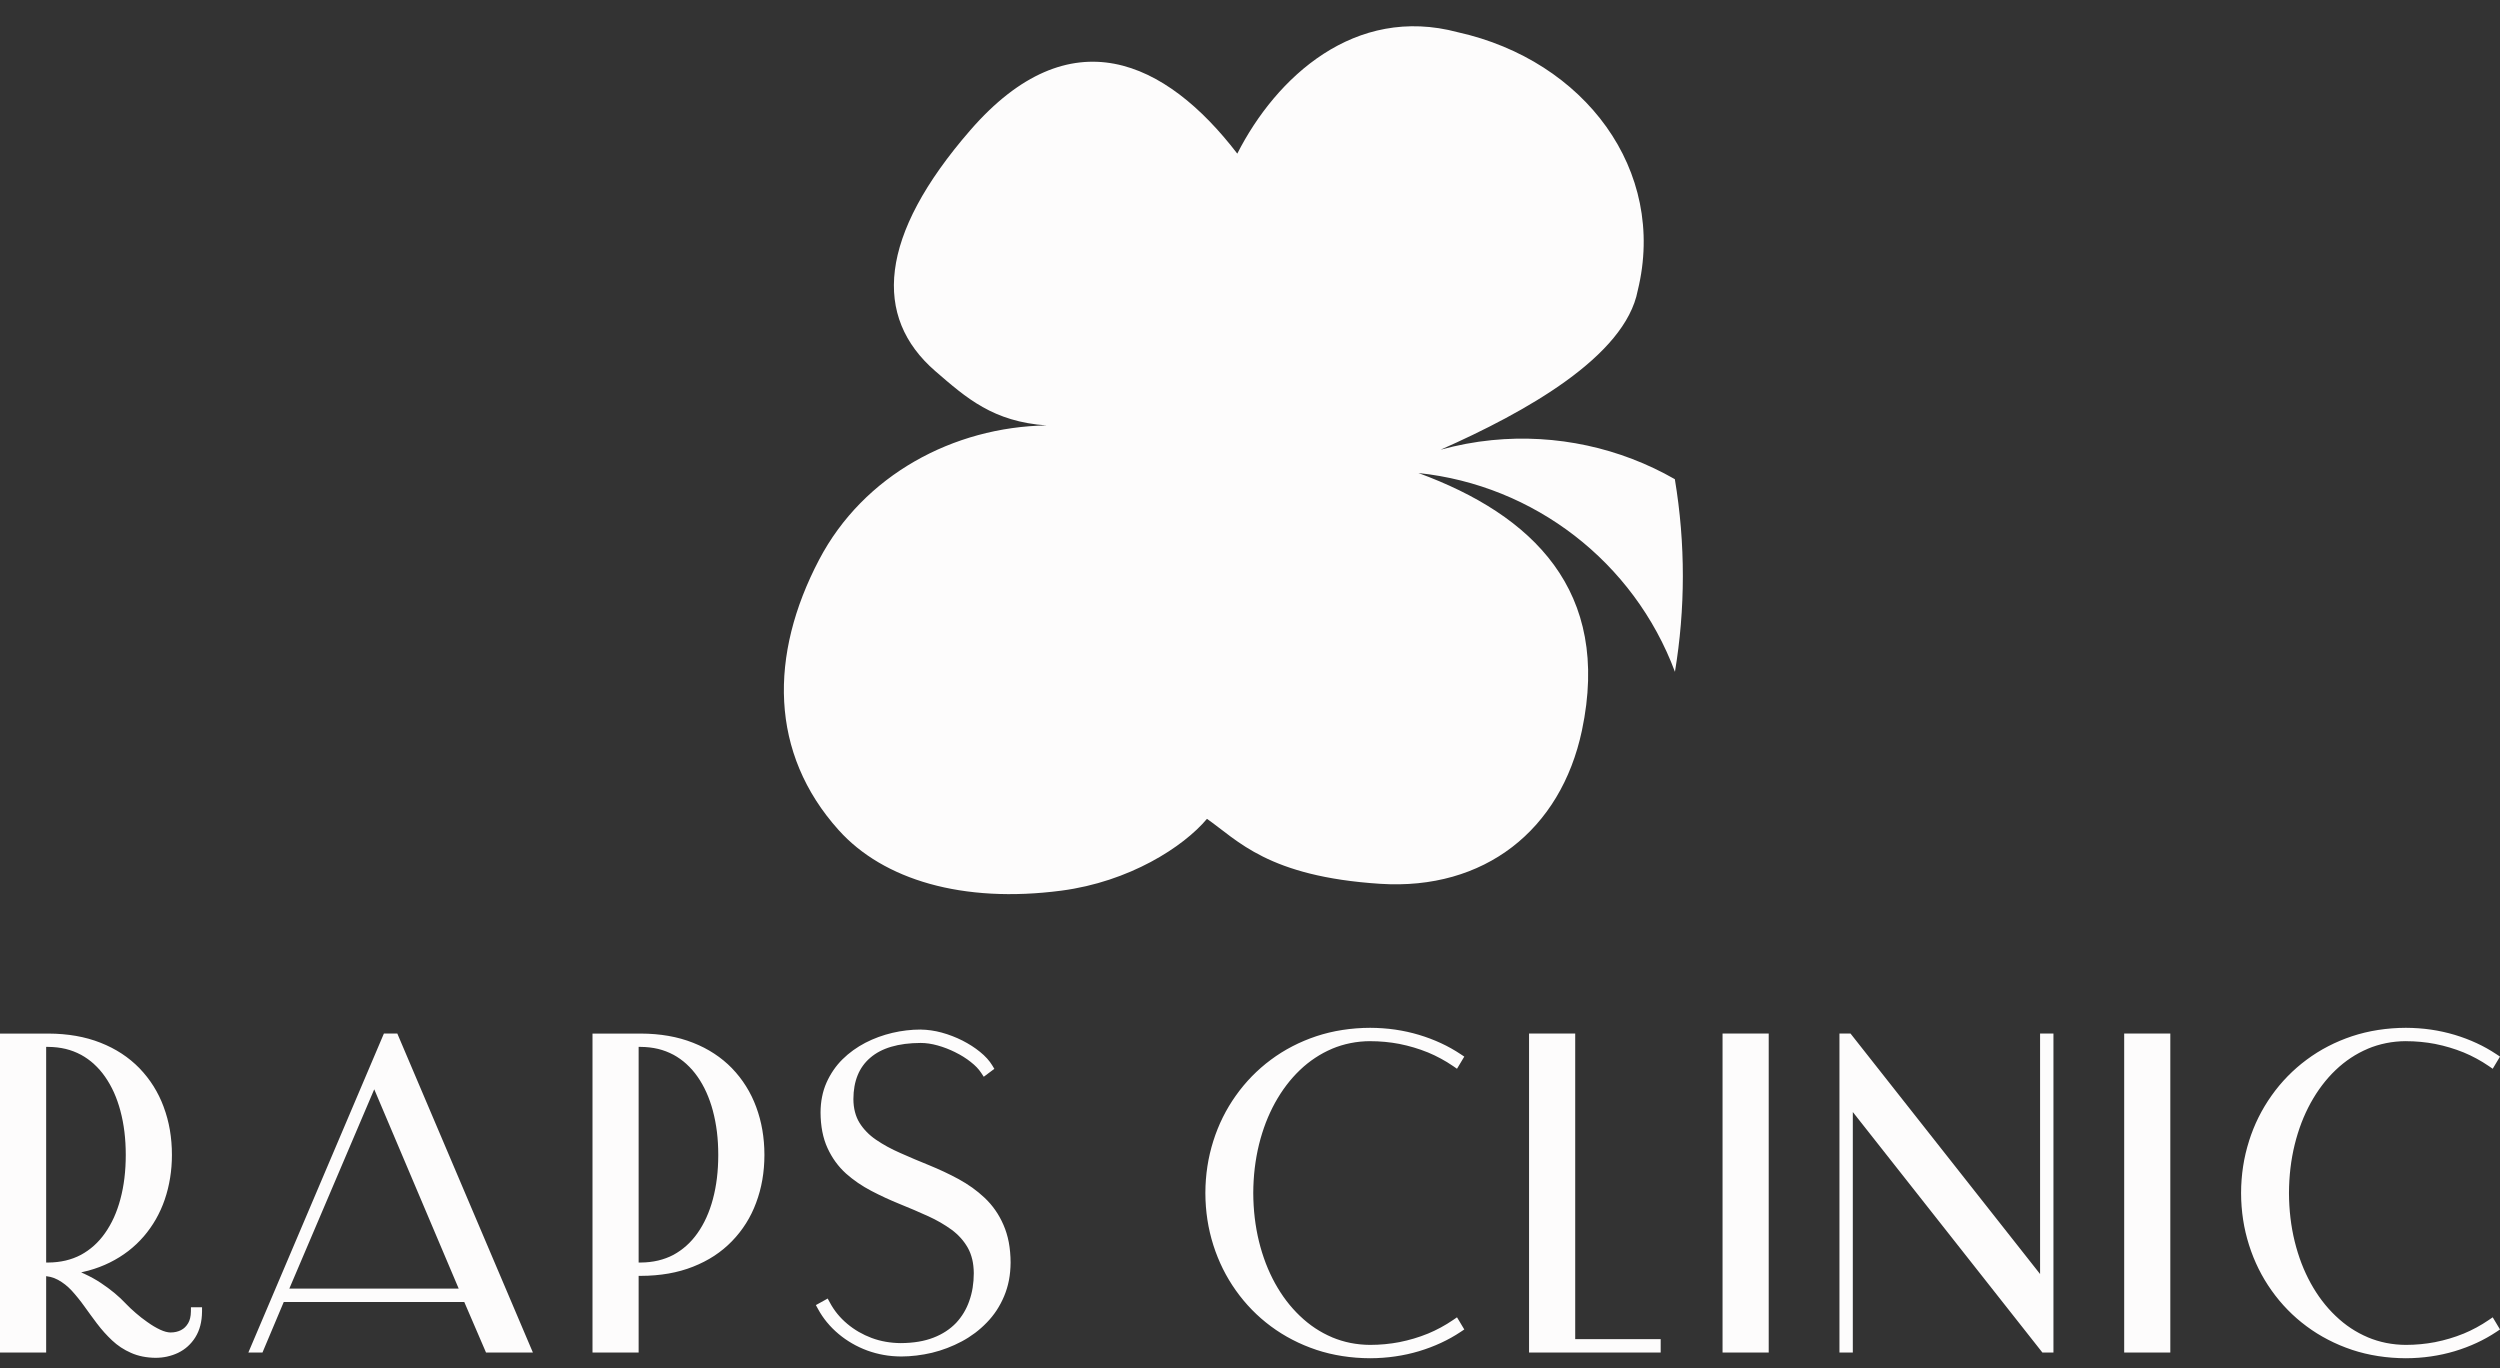 <svg width="95" height="52" viewBox="0 0 95 52" fill="none" xmlns="http://www.w3.org/2000/svg">
<rect x="0" y="0" width="95" height="52" fill="#333333" stroke="none"/>
<path d="M87.037 44.39C87.001 44.7 86.982 45.014 86.981 45.335C86.982 45.655 87.001 45.97 87.037 46.279C87.073 46.586 87.127 46.885 87.198 47.174C87.269 47.463 87.356 47.741 87.458 48.009C87.559 48.272 87.676 48.523 87.807 48.762C87.94 49.002 88.084 49.226 88.242 49.433C88.4 49.64 88.57 49.831 88.754 50.006L88.755 50.006C88.936 50.181 89.129 50.336 89.332 50.471C89.536 50.606 89.75 50.721 89.975 50.816L89.974 50.817C90.197 50.91 90.429 50.982 90.672 51.031C90.916 51.079 91.166 51.105 91.423 51.106V51.106C91.616 51.106 91.804 51.096 91.986 51.079C92.169 51.062 92.355 51.035 92.542 51V50.999C92.728 50.962 92.91 50.917 93.087 50.864C93.264 50.812 93.439 50.75 93.611 50.68L93.611 50.681C93.78 50.611 93.946 50.532 94.108 50.444C94.269 50.357 94.424 50.262 94.575 50.159L94.723 50.058L94.816 50.212L94.917 50.381L95 50.519L94.866 50.609C94.629 50.767 94.379 50.907 94.115 51.029C93.85 51.152 93.57 51.258 93.278 51.346C92.985 51.433 92.684 51.5 92.374 51.544C92.067 51.589 91.75 51.612 91.423 51.613H91.423C91.059 51.612 90.707 51.584 90.367 51.531C90.024 51.478 89.694 51.398 89.378 51.294L89.377 51.293C89.059 51.187 88.756 51.059 88.468 50.909C88.181 50.761 87.908 50.591 87.65 50.399C87.392 50.208 87.151 49.998 86.93 49.771C86.707 49.543 86.504 49.298 86.319 49.037C86.134 48.777 85.969 48.502 85.827 48.215C85.685 47.928 85.563 47.627 85.464 47.313C85.364 46.998 85.288 46.677 85.238 46.349C85.188 46.022 85.162 45.684 85.161 45.336V45.334C85.162 44.986 85.188 44.648 85.238 44.321C85.288 43.993 85.364 43.672 85.464 43.357H85.463C85.562 43.044 85.683 42.743 85.826 42.455C85.969 42.168 86.134 41.894 86.319 41.633C86.504 41.372 86.707 41.127 86.93 40.899C87.151 40.673 87.392 40.462 87.65 40.271C87.909 40.078 88.183 39.906 88.473 39.757C88.759 39.609 89.061 39.482 89.378 39.376V39.376C89.694 39.272 90.024 39.192 90.367 39.139C90.707 39.086 91.059 39.058 91.423 39.057H91.423C91.75 39.058 92.067 39.081 92.374 39.125C92.684 39.17 92.985 39.237 93.278 39.324C93.57 39.412 93.85 39.518 94.115 39.641C94.379 39.763 94.629 39.904 94.866 40.062L95 40.151L94.917 40.289L94.816 40.458L94.723 40.613L94.575 40.511C94.424 40.408 94.269 40.312 94.108 40.226C93.946 40.138 93.78 40.059 93.611 39.989L93.611 39.99C93.439 39.92 93.264 39.858 93.087 39.806C92.91 39.753 92.728 39.708 92.542 39.671V39.67C92.173 39.6 91.802 39.565 91.423 39.565V39.564C91.166 39.565 90.915 39.59 90.672 39.639C90.429 39.688 90.197 39.759 89.974 39.853L89.975 39.854C89.75 39.949 89.536 40.064 89.332 40.199C89.129 40.334 88.936 40.488 88.754 40.662C88.569 40.838 88.399 41.03 88.242 41.237C88.085 41.443 87.941 41.667 87.807 41.908C87.676 42.147 87.559 42.399 87.458 42.661C87.356 42.929 87.269 43.207 87.198 43.496C87.127 43.786 87.073 44.084 87.037 44.39ZM80.889 39.275H82.302H82.472V39.445V51.225V51.395H82.302H80.889H80.719V51.225V39.445V39.275H80.889ZM77.523 48.413V39.445V39.275H77.692H77.861H78.031V39.445V51.225V51.395H77.861H77.692H77.61L77.559 51.33L70.407 42.257V51.225V51.395H70.237H70.069H69.899V51.225V39.445V39.275L70.069 39.275H70.237H70.32L70.371 39.34L77.523 48.413ZM65.628 39.275H67.041H67.211V39.445V51.225V51.395H67.041H65.628H65.457V51.225V39.445V39.275H65.628ZM58.274 39.275H59.688H59.858V39.445V50.887H62.936H63.106V51.057V51.225V51.395H62.936H58.274H58.104V51.225V39.445V39.275H58.274ZM47.68 44.39C47.644 44.7 47.625 45.014 47.624 45.335C47.625 45.655 47.644 45.97 47.68 46.279C47.717 46.586 47.77 46.885 47.841 47.174C47.912 47.463 47.999 47.741 48.101 48.009C48.203 48.272 48.319 48.523 48.45 48.762C48.583 49.002 48.728 49.226 48.885 49.433C49.043 49.64 49.214 49.831 49.397 50.006L49.398 50.006C49.58 50.181 49.772 50.336 49.976 50.471C50.179 50.606 50.393 50.721 50.617 50.816V50.817C50.84 50.91 51.072 50.982 51.315 51.031C51.559 51.079 51.809 51.105 52.066 51.106V51.106C52.259 51.106 52.447 51.096 52.629 51.079C52.812 51.062 52.998 51.035 53.185 51V50.999C53.371 50.962 53.553 50.917 53.73 50.864C53.907 50.812 54.082 50.75 54.254 50.68V50.681C54.423 50.611 54.589 50.532 54.751 50.444C54.912 50.357 55.068 50.262 55.218 50.159L55.366 50.058L55.459 50.212L55.56 50.381L55.643 50.519L55.509 50.609C55.272 50.767 55.022 50.907 54.758 51.029C54.493 51.152 54.213 51.258 53.92 51.346C53.628 51.433 53.327 51.5 53.017 51.544C52.71 51.589 52.392 51.612 52.066 51.613H52.066C51.702 51.612 51.35 51.584 51.01 51.531C50.666 51.478 50.337 51.398 50.021 51.294L50.02 51.293C49.703 51.187 49.399 51.059 49.111 50.909C48.824 50.761 48.551 50.591 48.293 50.399C48.035 50.208 47.795 49.998 47.573 49.771C47.351 49.543 47.147 49.298 46.962 49.037C46.777 48.777 46.613 48.502 46.47 48.215C46.328 47.928 46.206 47.627 46.106 47.313C46.007 46.998 45.931 46.677 45.881 46.349C45.831 46.022 45.805 45.684 45.804 45.336V45.334C45.805 44.986 45.831 44.648 45.881 44.321C45.931 43.993 46.007 43.672 46.106 43.357H46.106C46.205 43.044 46.326 42.743 46.469 42.455C46.612 42.168 46.776 41.894 46.962 41.633C47.147 41.372 47.351 41.127 47.573 40.899C47.795 40.673 48.035 40.462 48.293 40.271C48.552 40.078 48.827 39.906 49.116 39.757C49.402 39.609 49.704 39.482 50.021 39.376V39.376C50.337 39.272 50.666 39.192 51.01 39.139C51.35 39.086 51.702 39.058 52.066 39.057H52.066C52.392 39.058 52.71 39.081 53.017 39.125C53.327 39.17 53.628 39.237 53.92 39.324C54.213 39.412 54.493 39.518 54.758 39.641C55.022 39.763 55.272 39.904 55.509 40.062L55.643 40.151L55.56 40.289L55.459 40.458L55.366 40.613L55.218 40.511C55.068 40.408 54.912 40.312 54.751 40.226C54.589 40.138 54.423 40.059 54.254 39.989V39.99C54.082 39.92 53.907 39.858 53.73 39.806C53.553 39.753 53.371 39.708 53.185 39.671V39.67C52.816 39.6 52.445 39.565 52.066 39.565V39.564C51.809 39.565 51.559 39.59 51.315 39.639C51.072 39.688 50.84 39.759 50.617 39.853V39.854C50.393 39.949 50.179 40.064 49.976 40.199C49.772 40.334 49.579 40.488 49.397 40.662C49.213 40.838 49.042 41.03 48.885 41.237C48.728 41.443 48.584 41.667 48.45 41.908C48.319 42.147 48.203 42.399 48.101 42.661C47.999 42.929 47.912 43.207 47.841 43.496C47.77 43.786 47.717 44.084 47.68 44.39M31.428 50.25H31.427C31.298 50.093 31.183 49.924 31.084 49.741L31.003 49.593L31.15 49.512L31.302 49.428L31.452 49.344L31.534 49.495C31.617 49.651 31.714 49.796 31.823 49.93C31.932 50.063 32.056 50.188 32.194 50.304L32.195 50.305C32.332 50.42 32.478 50.522 32.633 50.612C32.788 50.701 32.952 50.779 33.125 50.844H33.126C33.299 50.908 33.478 50.956 33.662 50.988C33.848 51.02 34.036 51.037 34.227 51.038H34.229C34.468 51.037 34.693 51.019 34.903 50.984C35.109 50.95 35.299 50.898 35.471 50.831C35.644 50.765 35.801 50.684 35.944 50.591C36.087 50.498 36.216 50.391 36.33 50.272L36.33 50.273C36.441 50.153 36.541 50.022 36.625 49.881C36.708 49.743 36.778 49.594 36.833 49.434L36.833 49.433C36.891 49.272 36.933 49.105 36.961 48.933V48.932C36.989 48.756 37.004 48.572 37.004 48.382V48.381C37.002 48.189 36.982 48.011 36.944 47.849H36.943C36.905 47.69 36.849 47.545 36.776 47.415C36.7 47.282 36.612 47.159 36.51 47.045V47.045C36.408 46.932 36.293 46.827 36.165 46.732L36.165 46.732C36.028 46.633 35.886 46.541 35.738 46.455C35.589 46.369 35.429 46.287 35.26 46.21L35.26 46.211C35.075 46.127 34.901 46.05 34.738 45.98C34.57 45.908 34.389 45.833 34.198 45.756V45.756C34.01 45.68 33.827 45.6 33.648 45.518C33.465 45.433 33.287 45.346 33.115 45.256C32.938 45.164 32.767 45.061 32.605 44.951C32.442 44.839 32.289 44.72 32.146 44.593L32.145 44.591C31.998 44.459 31.866 44.31 31.748 44.148C31.634 43.99 31.532 43.816 31.446 43.628L31.446 43.628C31.358 43.439 31.293 43.229 31.248 43.001C31.205 42.779 31.182 42.535 31.181 42.273V42.272C31.182 42.061 31.201 41.862 31.239 41.677C31.276 41.487 31.333 41.308 31.408 41.138C31.481 40.973 31.57 40.815 31.672 40.665L31.672 40.665C31.773 40.517 31.888 40.379 32.017 40.252C32.142 40.128 32.278 40.014 32.423 39.909C32.569 39.804 32.723 39.709 32.885 39.625C33.048 39.541 33.215 39.468 33.384 39.406C33.555 39.344 33.73 39.291 33.909 39.249C34.086 39.207 34.265 39.176 34.444 39.155C34.626 39.133 34.807 39.123 34.986 39.123L34.987 39.124C35.119 39.125 35.252 39.136 35.384 39.155C35.518 39.174 35.653 39.202 35.789 39.239L35.791 39.24C35.926 39.277 36.059 39.321 36.188 39.371C36.317 39.42 36.444 39.477 36.57 39.54L36.572 39.541C36.697 39.605 36.815 39.673 36.925 39.743C37.037 39.815 37.142 39.891 37.239 39.97V39.97C37.442 40.134 37.598 40.306 37.706 40.485L37.785 40.616L37.662 40.708L37.527 40.809L37.383 40.917L37.284 40.767C37.237 40.696 37.181 40.626 37.116 40.558L37.115 40.557C37.05 40.489 36.974 40.421 36.89 40.356L36.888 40.354C36.805 40.288 36.713 40.223 36.614 40.161L36.615 40.161C36.518 40.1 36.413 40.042 36.301 39.987L36.301 39.986C36.192 39.932 36.081 39.883 35.968 39.839C35.856 39.796 35.742 39.758 35.627 39.726C35.403 39.664 35.19 39.632 34.986 39.632V39.632C34.56 39.633 34.186 39.682 33.863 39.778C33.548 39.871 33.284 40.011 33.071 40.194C32.859 40.375 32.699 40.595 32.593 40.854C32.485 41.117 32.43 41.421 32.429 41.767C32.43 41.943 32.45 42.108 32.49 42.259C32.528 42.407 32.585 42.542 32.659 42.663H32.659C32.736 42.788 32.827 42.904 32.932 43.011C33.036 43.12 33.156 43.22 33.289 43.31C33.426 43.404 33.572 43.493 33.724 43.576C33.879 43.66 34.044 43.741 34.217 43.817L34.218 43.817C34.393 43.894 34.571 43.972 34.754 44.05C34.913 44.117 35.099 44.194 35.31 44.28C35.497 44.356 35.685 44.439 35.876 44.528C36.066 44.617 36.248 44.709 36.423 44.804L36.424 44.804C36.609 44.906 36.784 45.015 36.947 45.131C37.11 45.248 37.267 45.377 37.416 45.517C37.567 45.66 37.704 45.817 37.823 45.989C37.941 46.157 38.044 46.343 38.131 46.544C38.22 46.746 38.288 46.968 38.334 47.207C38.378 47.444 38.401 47.7 38.403 47.977V47.978C38.401 48.213 38.38 48.437 38.34 48.647C38.299 48.859 38.238 49.062 38.157 49.254H38.157C38.078 49.443 37.983 49.622 37.873 49.791C37.762 49.959 37.637 50.115 37.497 50.258C37.359 50.401 37.211 50.532 37.052 50.652C36.893 50.771 36.725 50.879 36.546 50.974C36.366 51.07 36.181 51.154 35.994 51.225C35.81 51.296 35.619 51.356 35.421 51.404L35.419 51.405C35.223 51.451 35.025 51.486 34.827 51.51C34.627 51.534 34.427 51.547 34.228 51.547L34.227 51.546C34.004 51.544 33.787 51.525 33.578 51.487L33.577 51.487C33.365 51.449 33.158 51.393 32.956 51.32L32.954 51.319C32.752 51.244 32.559 51.154 32.377 51.048C32.197 50.944 32.026 50.825 31.867 50.691C31.707 50.557 31.559 50.41 31.428 50.25M22.515 51.225V39.445V39.276H22.685H24.351C24.723 39.277 25.073 39.307 25.401 39.364C25.732 39.422 26.044 39.509 26.334 39.624C26.625 39.738 26.894 39.876 27.14 40.038C27.387 40.199 27.613 40.386 27.816 40.594L27.816 40.595C28.017 40.803 28.195 41.03 28.348 41.275C28.503 41.521 28.631 41.784 28.734 42.062H28.734C28.838 42.343 28.917 42.634 28.969 42.938C29.021 43.243 29.048 43.56 29.048 43.888C29.048 44.213 29.021 44.528 28.969 44.831C28.917 45.134 28.838 45.424 28.734 45.702C28.631 45.982 28.502 46.244 28.348 46.488C28.195 46.731 28.017 46.957 27.816 47.164C27.613 47.374 27.387 47.56 27.142 47.721C26.895 47.883 26.625 48.02 26.334 48.135C26.044 48.25 25.732 48.337 25.401 48.395C25.073 48.452 24.723 48.482 24.351 48.483H24.351H24.268V51.225V51.395H24.098H22.685H22.515V51.225ZM24.268 39.782V47.976H24.35H24.351C24.582 47.975 24.803 47.949 25.011 47.9C25.216 47.851 25.409 47.78 25.589 47.685C25.768 47.587 25.935 47.47 26.087 47.333C26.241 47.196 26.38 47.037 26.506 46.858C26.634 46.677 26.747 46.478 26.844 46.263C26.942 46.047 27.024 45.815 27.09 45.567V45.566C27.226 45.062 27.294 44.502 27.294 43.888C27.294 43.582 27.277 43.288 27.243 43.01C27.208 42.731 27.157 42.465 27.09 42.213V42.211C27.024 41.963 26.941 41.73 26.844 41.513C26.746 41.295 26.633 41.095 26.506 40.914C26.381 40.734 26.241 40.575 26.087 40.435L26.087 40.434C25.935 40.296 25.769 40.178 25.589 40.079V40.08C25.407 39.983 25.214 39.909 25.01 39.859C24.803 39.81 24.583 39.784 24.35 39.782H24.268ZM17.431 48.968L14.221 41.393L10.994 48.968H17.431ZM9.538 51.159L14.588 39.275H15.098L20.149 51.159L20.25 51.395H19.993H18.58H18.468L18.424 51.292L17.643 49.477H10.782L10.018 51.291L9.975 51.395H9.862H9.694H9.438L9.538 51.159ZM1.754 39.782V47.976H1.835H1.836C2.068 47.975 2.288 47.949 2.497 47.9C2.701 47.851 2.894 47.78 3.074 47.685C3.254 47.587 3.42 47.47 3.573 47.333C3.726 47.196 3.866 47.037 3.991 46.858C4.119 46.677 4.232 46.478 4.33 46.263C4.427 46.047 4.509 45.815 4.575 45.567V45.566C4.711 45.062 4.779 44.502 4.779 43.888C4.779 43.582 4.762 43.288 4.728 43.01C4.694 42.731 4.643 42.465 4.575 42.213V42.211C4.509 41.963 4.427 41.73 4.33 41.513C4.231 41.295 4.118 41.095 3.991 40.914C3.866 40.734 3.726 40.575 3.572 40.435L3.573 40.434C3.42 40.296 3.254 40.178 3.074 40.079V40.08C2.893 39.983 2.7 39.909 2.495 39.859C2.288 39.81 2.068 39.784 1.835 39.782H1.754ZM7.224 50.094C7.243 50.018 7.253 49.933 7.254 49.843L7.256 49.675H7.423H7.508H7.678L7.677 49.846C7.675 50.036 7.653 50.211 7.612 50.37C7.57 50.534 7.506 50.684 7.424 50.815V50.816C7.342 50.947 7.246 51.061 7.137 51.16V51.16C7.028 51.259 6.906 51.34 6.771 51.406L6.77 51.407C6.639 51.469 6.5 51.517 6.354 51.549V51.55C6.211 51.581 6.062 51.597 5.909 51.597L5.907 51.597C5.734 51.595 5.57 51.578 5.416 51.547C5.261 51.516 5.114 51.47 4.977 51.408C4.843 51.35 4.716 51.281 4.596 51.202C4.476 51.123 4.363 51.033 4.258 50.934C4.155 50.837 4.057 50.736 3.964 50.633C3.873 50.532 3.782 50.422 3.693 50.304L3.691 50.303C3.621 50.208 3.543 50.104 3.445 49.971C3.364 49.861 3.283 49.749 3.204 49.638C3.127 49.529 3.048 49.426 2.969 49.329C2.891 49.232 2.81 49.137 2.726 49.045L2.726 49.045C2.648 48.96 2.565 48.884 2.477 48.814C2.39 48.746 2.299 48.686 2.205 48.635L2.204 48.634C2.114 48.585 2.018 48.548 1.916 48.523C1.864 48.51 1.81 48.501 1.754 48.494V51.225V51.395H1.584H0.17H0V51.225V39.445V39.276H0.17H1.836C2.208 39.277 2.558 39.307 2.886 39.364C3.218 39.422 3.529 39.509 3.82 39.624C4.11 39.738 4.379 39.876 4.626 40.038C4.872 40.199 5.098 40.386 5.301 40.594L5.301 40.595C5.502 40.803 5.68 41.03 5.834 41.275C5.988 41.521 6.117 41.784 6.22 42.062H6.219C6.324 42.343 6.403 42.634 6.455 42.938C6.507 43.243 6.533 43.56 6.533 43.888C6.533 44.186 6.51 44.477 6.464 44.76C6.418 45.046 6.35 45.321 6.26 45.583V45.584C6.171 45.845 6.058 46.093 5.925 46.328C5.792 46.56 5.638 46.78 5.463 46.983C5.287 47.187 5.092 47.372 4.877 47.538C4.661 47.704 4.427 47.85 4.175 47.975L4.175 47.975C3.921 48.101 3.649 48.204 3.36 48.283C3.269 48.308 3.178 48.33 3.084 48.35C3.129 48.37 3.173 48.389 3.216 48.41C3.443 48.515 3.65 48.63 3.834 48.753C4.018 48.875 4.19 49.002 4.351 49.135L4.351 49.135C4.508 49.266 4.654 49.402 4.787 49.544L4.786 49.544C4.831 49.59 4.885 49.645 4.951 49.707H4.95C5.005 49.759 5.07 49.818 5.145 49.882L5.146 49.884C5.216 49.946 5.29 50.007 5.367 50.067C5.44 50.123 5.521 50.183 5.608 50.245L5.61 50.245C5.691 50.304 5.772 50.357 5.85 50.403C5.929 50.45 6.009 50.492 6.09 50.53C6.166 50.565 6.236 50.591 6.301 50.608C6.365 50.624 6.425 50.633 6.481 50.635V50.634C6.557 50.634 6.628 50.626 6.694 50.611C6.758 50.597 6.82 50.574 6.88 50.544H6.879L6.88 50.544L6.88 50.543C6.936 50.515 6.986 50.479 7.029 50.437C7.074 50.393 7.114 50.342 7.148 50.284L7.149 50.283C7.181 50.228 7.207 50.165 7.224 50.094" fill="#FDFCFC"/>
<path fill-rule="evenodd" clip-rule="evenodd" d="M63.644 18.209C61.569 17.02 59.143 16.482 56.692 16.725C56.032 16.79 55.38 16.914 54.743 17.089C57.96 15.666 61.755 13.552 62.234 11.039C63.354 6.467 60.211 2.295 55.399 1.225C51.48 0.176 48.491 2.934 47.017 5.838C44.295 2.289 40.666 0.579 36.873 4.946C33.377 8.971 33.167 12.047 35.543 14.104C36.726 15.128 37.739 16.025 39.771 16.166C36.235 16.222 32.814 18.053 31.129 21.264C29.222 24.895 29.242 28.622 31.872 31.547C33.567 33.431 36.584 34.336 40.33 33.845C42.916 33.506 44.969 32.183 45.865 31.116C47.035 31.931 48.178 33.31 52.45 33.585C56.399 33.839 59.312 31.549 60.114 27.755C61.236 22.442 58.23 19.565 53.9 17.975C58.292 18.436 62.088 21.349 63.648 25.529C64.043 23.145 64.055 20.675 63.644 18.209Z" fill="#FDFCFC"/>
</svg>
